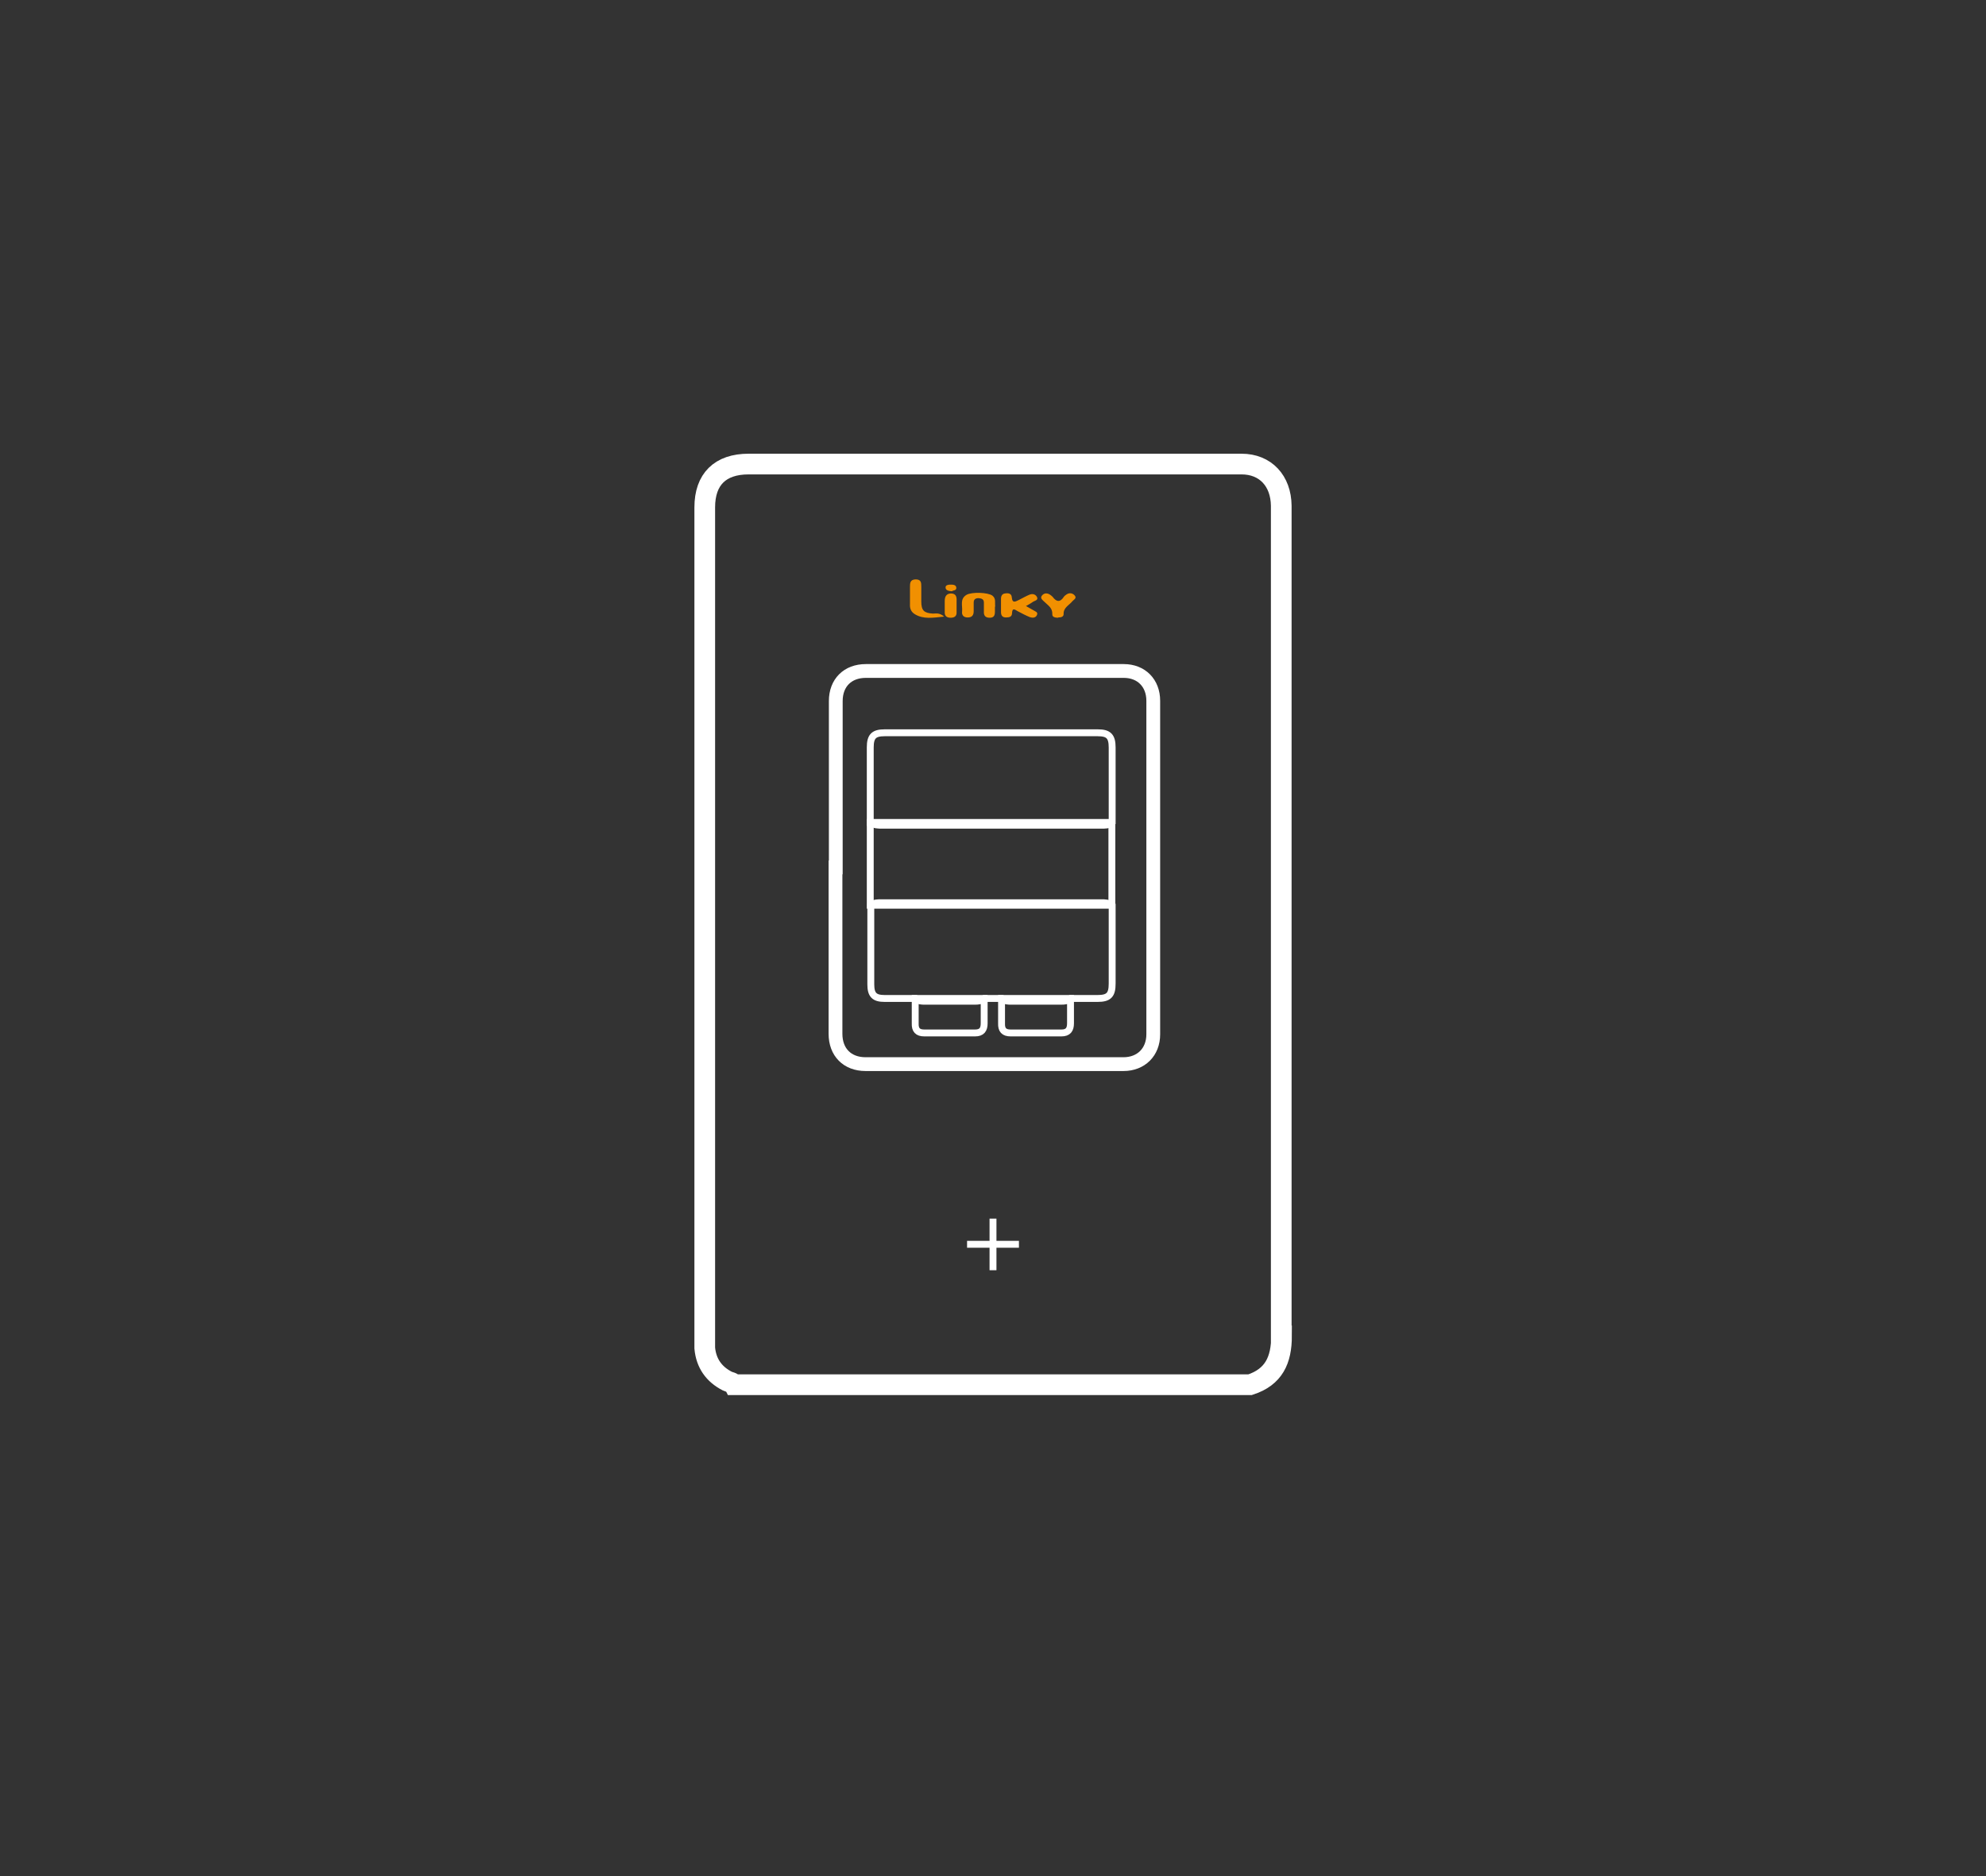 <?xml version="1.0" encoding="UTF-8"?><svg id="a" xmlns="http://www.w3.org/2000/svg" viewBox="0 0 72 68"><rect x="0" y="0" width="72" height="68" fill="#333333" stroke="none"/><defs><style>.b{fill:#f19001;}.c{stroke-width:.75px;}.c,.d,.e{fill:none;stroke:#fff;stroke-miterlimit:10;}.d{stroke-width:.25px;}.e{stroke-width:.5px;}</style></defs><path class="c" d="M46.46,48.42c0,.88-.28,1.49-1.14,1.77H26.61c-.05-.09-.16-.09-.24-.13-.49-.25-.77-.65-.82-1.2,0-.09,0-.17,0-.25V18.39c0-1.02,.56-1.57,1.59-1.57h.84c.22,0,.44,0,.66,0h8.04c2.78,0,5.55,0,8.33,0,.87,0,1.43,.61,1.44,1.51v11.97c0,6.04,0,12.08,0,18.12Z"/><path class="b" d="M37.2,21.97c.11,.06,.18,.1,.25,.14,.07,.05,.2,.07,.14,.19-.05,.1-.16,.1-.25,.07-.15-.06-.3-.14-.45-.22-.09-.05-.19-.14-.2,.07,0,.14-.1,.16-.22,.16-.13,0-.18-.07-.18-.2,0-.16,0-.31,0-.47,0-.11,.04-.19,.15-.2,.11-.02,.23,0,.24,.13,.02,.25,.14,.16,.27,.1,.12-.06,.24-.13,.36-.18,.11-.05,.22-.03,.28,.07,.07,.13-.08,.14-.15,.19-.07,.05-.14,.09-.25,.15Z"/><path class="b" d="M36.07,21.99c0,.07,0,.12,0,.18,0,.14-.04,.22-.19,.22-.17,0-.22-.09-.21-.24,0-.1,0-.21,0-.31,0-.12-.08-.15-.19-.16-.11,0-.18,.04-.18,.16,0,.1,0,.21,0,.31,0,.16-.07,.23-.22,.23-.14,0-.22-.08-.2-.22,.02-.21-.09-.45,.16-.6,.19-.11,.78-.09,.94,.03,.14,.11,.08,.27,.1,.39Z"/><path class="b" d="M34.22,22.35c-.4,.04-.73,.1-1.04-.08-.14-.08-.2-.2-.19-.37,0-.21,0-.42,0-.62,0-.14,0-.27,.2-.28,.21,0,.21,.12,.21,.27,0,.18,0,.35,0,.53,0,.33,.1,.42,.42,.44,.11,0,.24-.04,.41,.11Z"/><path class="b" d="M38.36,22.39c-.1,0-.22-.02-.21-.13,.01-.23-.16-.32-.29-.45-.06-.06-.17-.13-.08-.23,.08-.09,.18-.09,.28-.03,.03,.02,.07,.05,.1,.08,.13,.18,.27,.22,.41,0,.02-.03,.06-.06,.09-.08,.1-.07,.21-.06,.29,.02,.11,.11-.02,.16-.07,.22-.12,.15-.33,.23-.32,.47,0,.1-.1,.12-.19,.12Z"/><path class="b" d="M34.68,21.96c0,.08,0,.17,0,.25,0,.13-.09,.18-.21,.18-.12,0-.21-.04-.22-.17,0-.14,0-.29,0-.43,0-.16,.05-.27,.22-.28,.18,0,.22,.11,.21,.27,0,.06,0,.12,0,.19h0Z"/><path class="b" d="M34.5,21.43c-.11-.01-.22-.03-.22-.14,0-.08,.09-.1,.17-.1,.09,0,.21,0,.22,.11,.01,.11-.11,.09-.16,.13Z"/><path class="e" d="M30.3,31.44c0-2.01,0-4.02,0-6.03,0-.66,.43-1.09,1.09-1.09,3.12,0,6.24,0,9.35,0,.64,0,1.07,.44,1.07,1.08,0,4.03,0,8.06,0,12.09,0,.64-.44,1.08-1.08,1.08-3.12,0-6.24,0-9.35,0-.66,0-1.09-.43-1.09-1.1,0-2.01,0-4.02,0-6.03Z"/><path class="d" d="M36.31,36.19h-.62c-.1,.09-.23,.1-.35,.1-.6,0-1.2,0-1.8,0-.13,0-.25,0-.35-.1-.37,0-.75,0-1.12,0-.37,0-.5-.13-.5-.51,0-.95,0-1.91,0-2.86,.12-.11,.27-.1,.41-.1,2.64,0,5.29,0,7.93,0,.15,0,.29,0,.41,.1,0,.94,0,1.89,0,2.83,0,.41-.12,.54-.53,.54-.32,0-.64,0-.97,0-.1,.09-.23,.1-.35,.1-.6,0-1.2,0-1.8,0-.13,0-.25,0-.35-.1Z"/><path class="d" d="M31.55,29.81c0-.91,0-1.81,0-2.72,0-.4,.13-.53,.52-.53,2.58,0,5.15,0,7.73,0,.39,0,.52,.13,.52,.53,0,.91,0,1.81,0,2.72-.12,.11-.27,.1-.41,.1-2.64,0-5.29,0-7.93,0-.15,0-.29,0-.41-.1Z"/><path class="d" d="M31.55,29.81c2.92,0,5.84,0,8.76,0,0,1,0,2,0,3-2.92,0-5.84,0-8.76,0,0-1,0-2,0-3Z"/><path class="d" d="M33.18,36.19h2.5c0,.3,0,.6,0,.9,0,.23-.09,.35-.33,.35-.61,0-1.23,0-1.84,0-.24,0-.34-.11-.33-.35,0-.3,0-.6,0-.9Z"/><path class="d" d="M36.31,36.19h2.5c0,.3,0,.6,0,.9,0,.23-.09,.35-.33,.35-.61,0-1.23,0-1.84,0-.24,0-.34-.11-.33-.35,0-.3,0-.6,0-.9Z"/><g><line class="d" x1="36" y1="44.17" x2="36" y2="46.04"/><line class="d" x1="36.94" y1="45.1" x2="35.06" y2="45.1"/></g></svg>